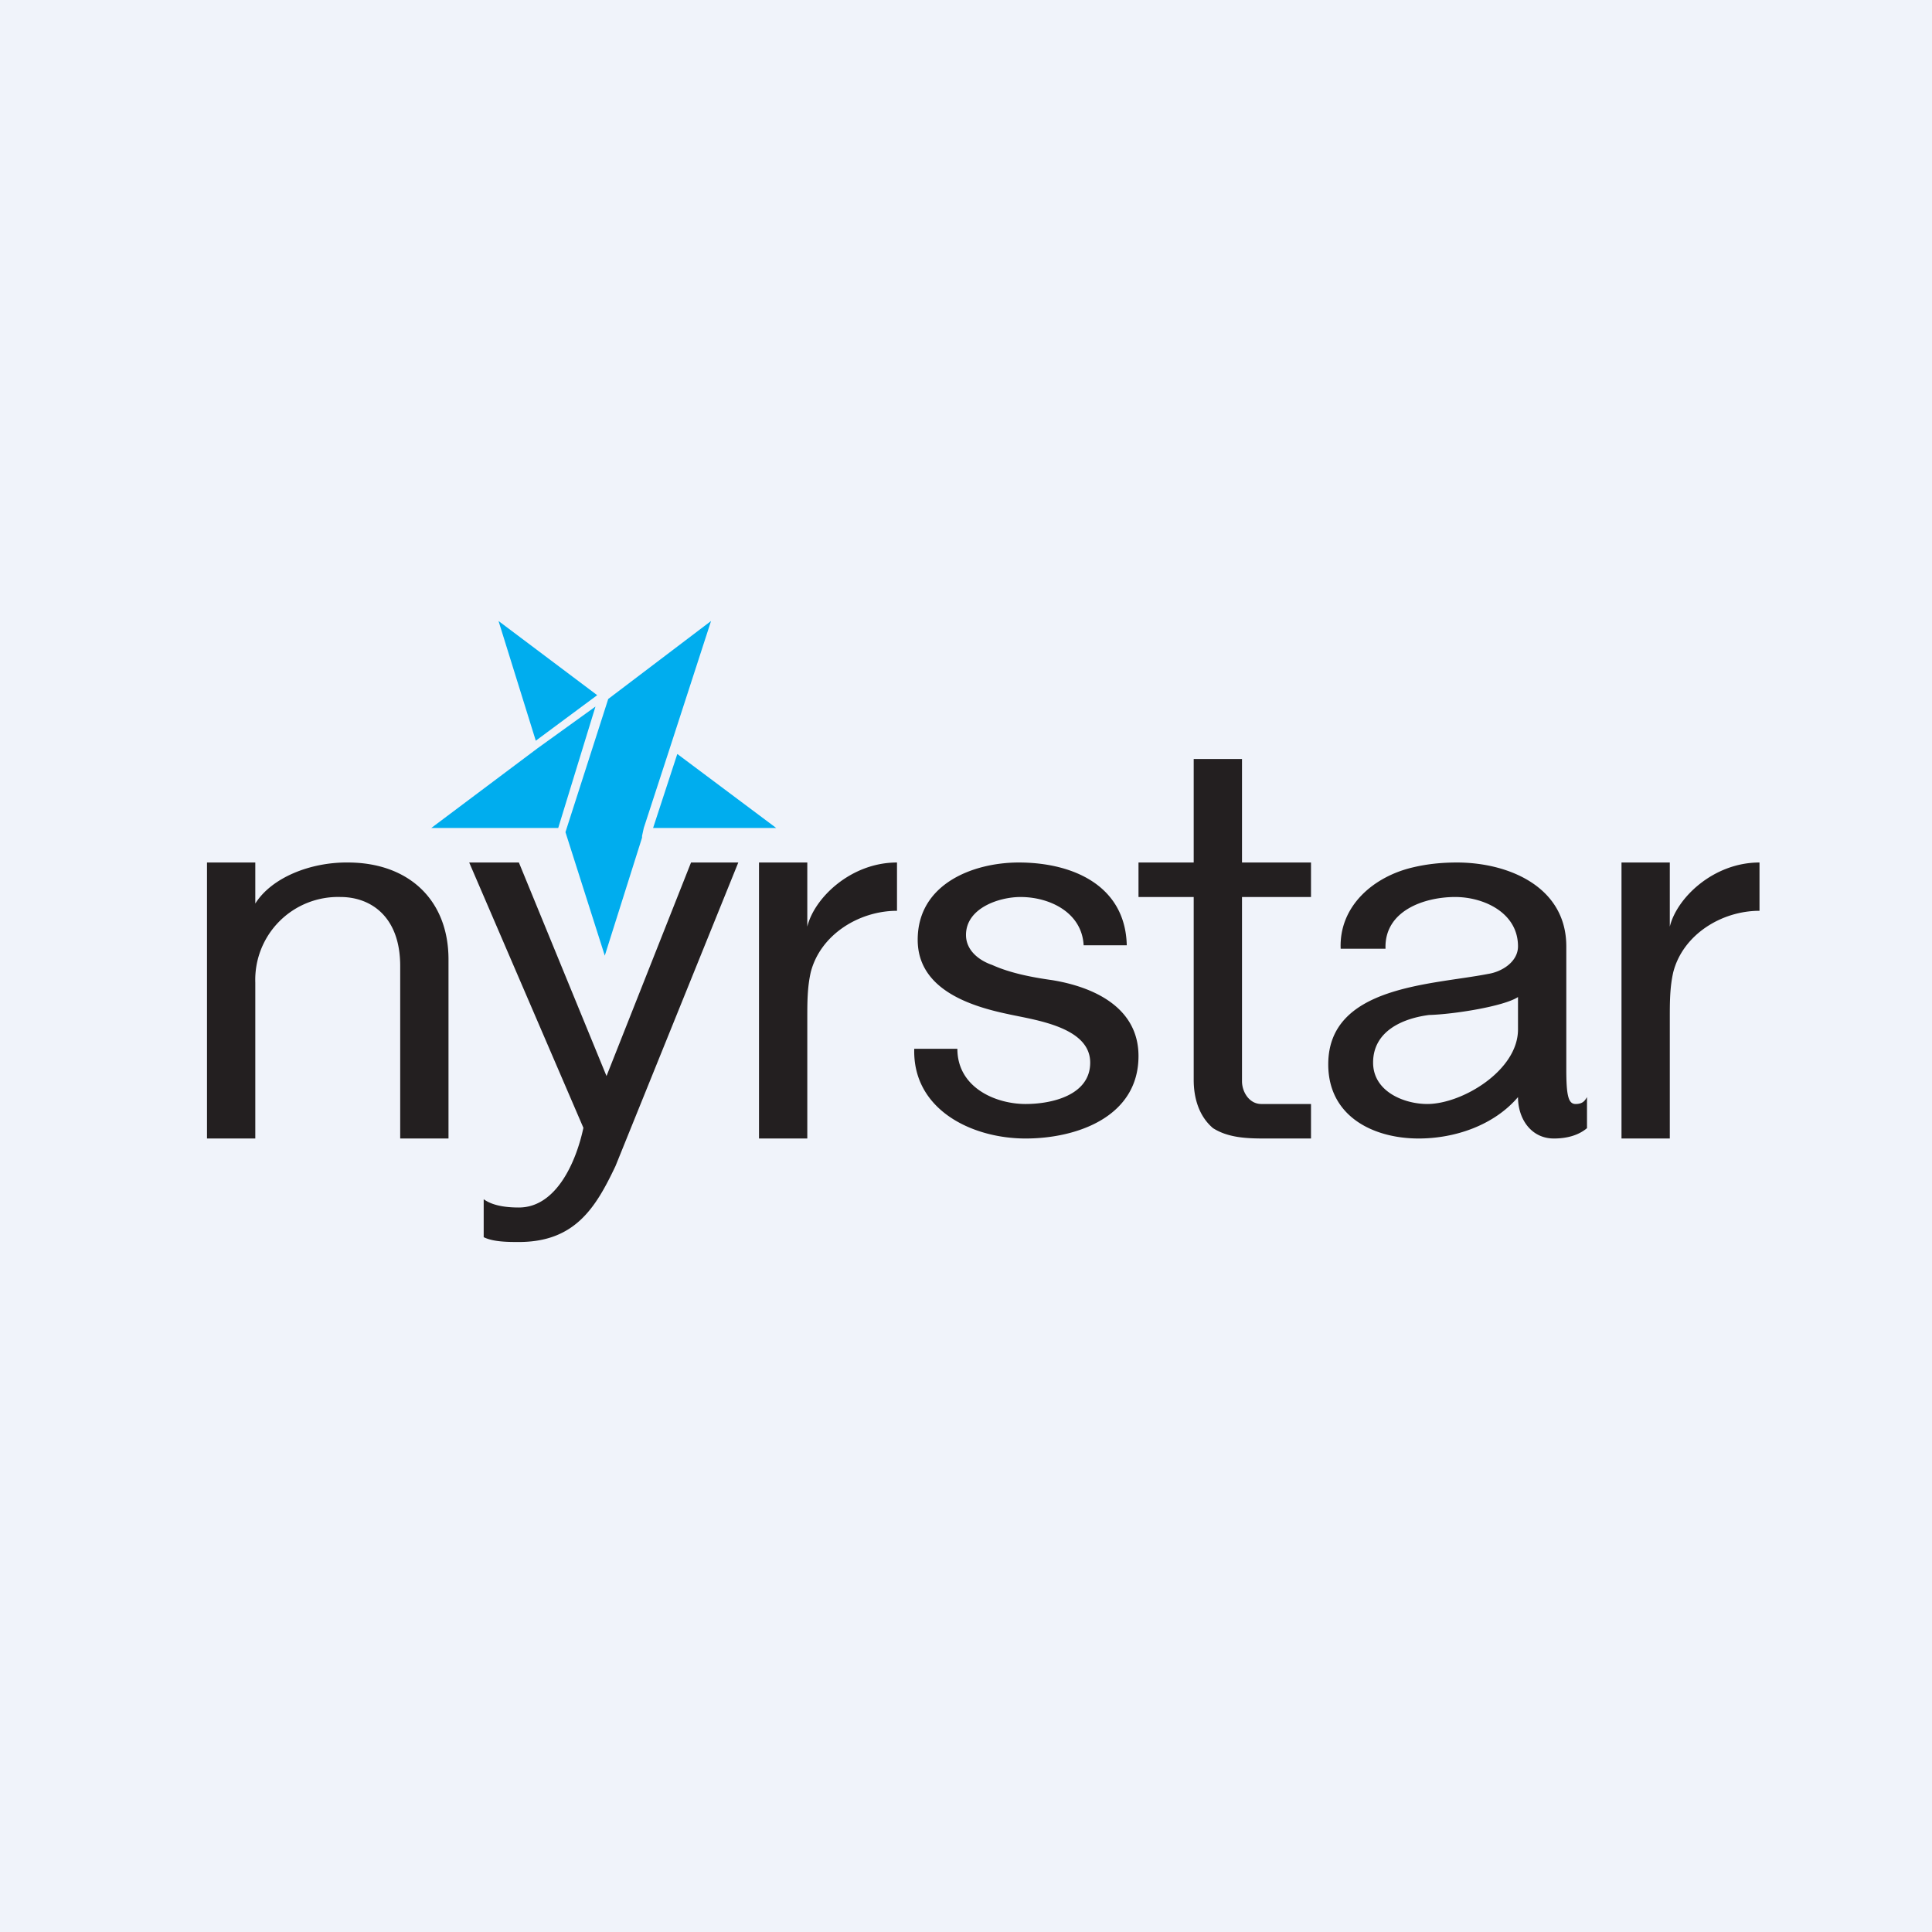 <!-- by TradingView --><svg width="56" height="56" viewBox="0 0 56 56" xmlns="http://www.w3.org/2000/svg"><path fill="#F0F3FA" d="M0 0h56v56H0z"/><path d="M7.4 26.19c.47-.75 1.59-1.2 2.68-1.19C11.84 25 13 26.08 13 27.81V33h-1.4v-5c0-1.44-.86-2-1.73-2a2.4 2.4 0 0 0-2.47 2.48V33H6v-8h1.4v1.19ZM15.04 36c-.3 0-.74 0-1.02-.14v-1.1c.3.22.77.24 1.02.24 1.1 0 1.67-1.36 1.87-2.31L13.6 25h1.44l2.54 6.19L20.03 25h1.37l-3.56 8.8c-.57 1.2-1.17 2.2-2.8 2.2ZM23.4 26.86c.2-.83 1.26-1.86 2.6-1.86v1.4c-1.1 0-2.22.69-2.5 1.78-.1.44-.1.88-.1 1.33V33H22v-8h1.4v1.86ZM48.4 26.86c.2-.83 1.26-1.86 2.6-1.86v1.4c-1.1 0-2.22.69-2.5 1.78-.1.44-.1.88-.1 1.33V33H47v-8h1.4v1.86ZM29.73 32c.75 0 1.87-.25 1.87-1.2 0-1.05-1.65-1.24-2.4-1.41-1.14-.24-2.6-.74-2.6-2.15 0-1.63 1.62-2.24 2.93-2.24 1.57 0 3.09.67 3.13 2.4h-1.25c-.05-.95-.98-1.4-1.83-1.4-.62 0-1.58.32-1.58 1.1 0 .45.38.74.76.87.53.24 1.17.36 1.74.44 1.22.2 2.5.8 2.5 2.2 0 1.77-1.8 2.39-3.27 2.39-1.58 0-3.28-.85-3.23-2.6h1.25c0 1.12 1.1 1.6 1.98 1.6ZM38 25v1h-2v5.34c0 .31.21.66.56.66H38v1h-1.34c-.52 0-1.06-.02-1.5-.3-.39-.33-.56-.84-.56-1.4V26H33v-1h1.6v-3H36v3h2ZM41.42 29.42c-.77.1-1.62.47-1.62 1.38 0 .84.9 1.2 1.57 1.2 1.01 0 2.63-.97 2.63-2.16v-.94c-.41.27-1.86.5-2.58.52ZM45.04 33c-.66 0-1.04-.57-1.04-1.2-.7.82-1.83 1.2-2.88 1.2-1.3 0-2.62-.63-2.62-2.15 0-2.28 3-2.3 4.63-2.62.4-.06.87-.35.87-.8 0-.98-1-1.43-1.82-1.43-.9 0-2.06.4-2.02 1.5h-1.3c-.05-1.25.97-2.1 2.1-2.36.42-.1.84-.14 1.27-.14 1.49 0 3.17.7 3.17 2.43v3.56c0 .77.06 1.01.27 1.01.21 0 .27-.1.33-.2v.9c-.26.22-.61.3-.96.3Z" fill="#231F20"/><path d="M15.53 21.47 14.45 18l2.86 2.15-1.78 1.32Zm3.08 2.81-1.08 3.42-1.14-3.58 1.24-3.86L20.61 18l-1.2 3.7-.75 2.3-.05.23v.05Zm-3.03-2.59L12.5 24h3.68l1.08-3.52-1.68 1.21Zm4.06.17L22.5 24h-3.57l.7-2.14Z" fill="#00ADEE"/></svg>